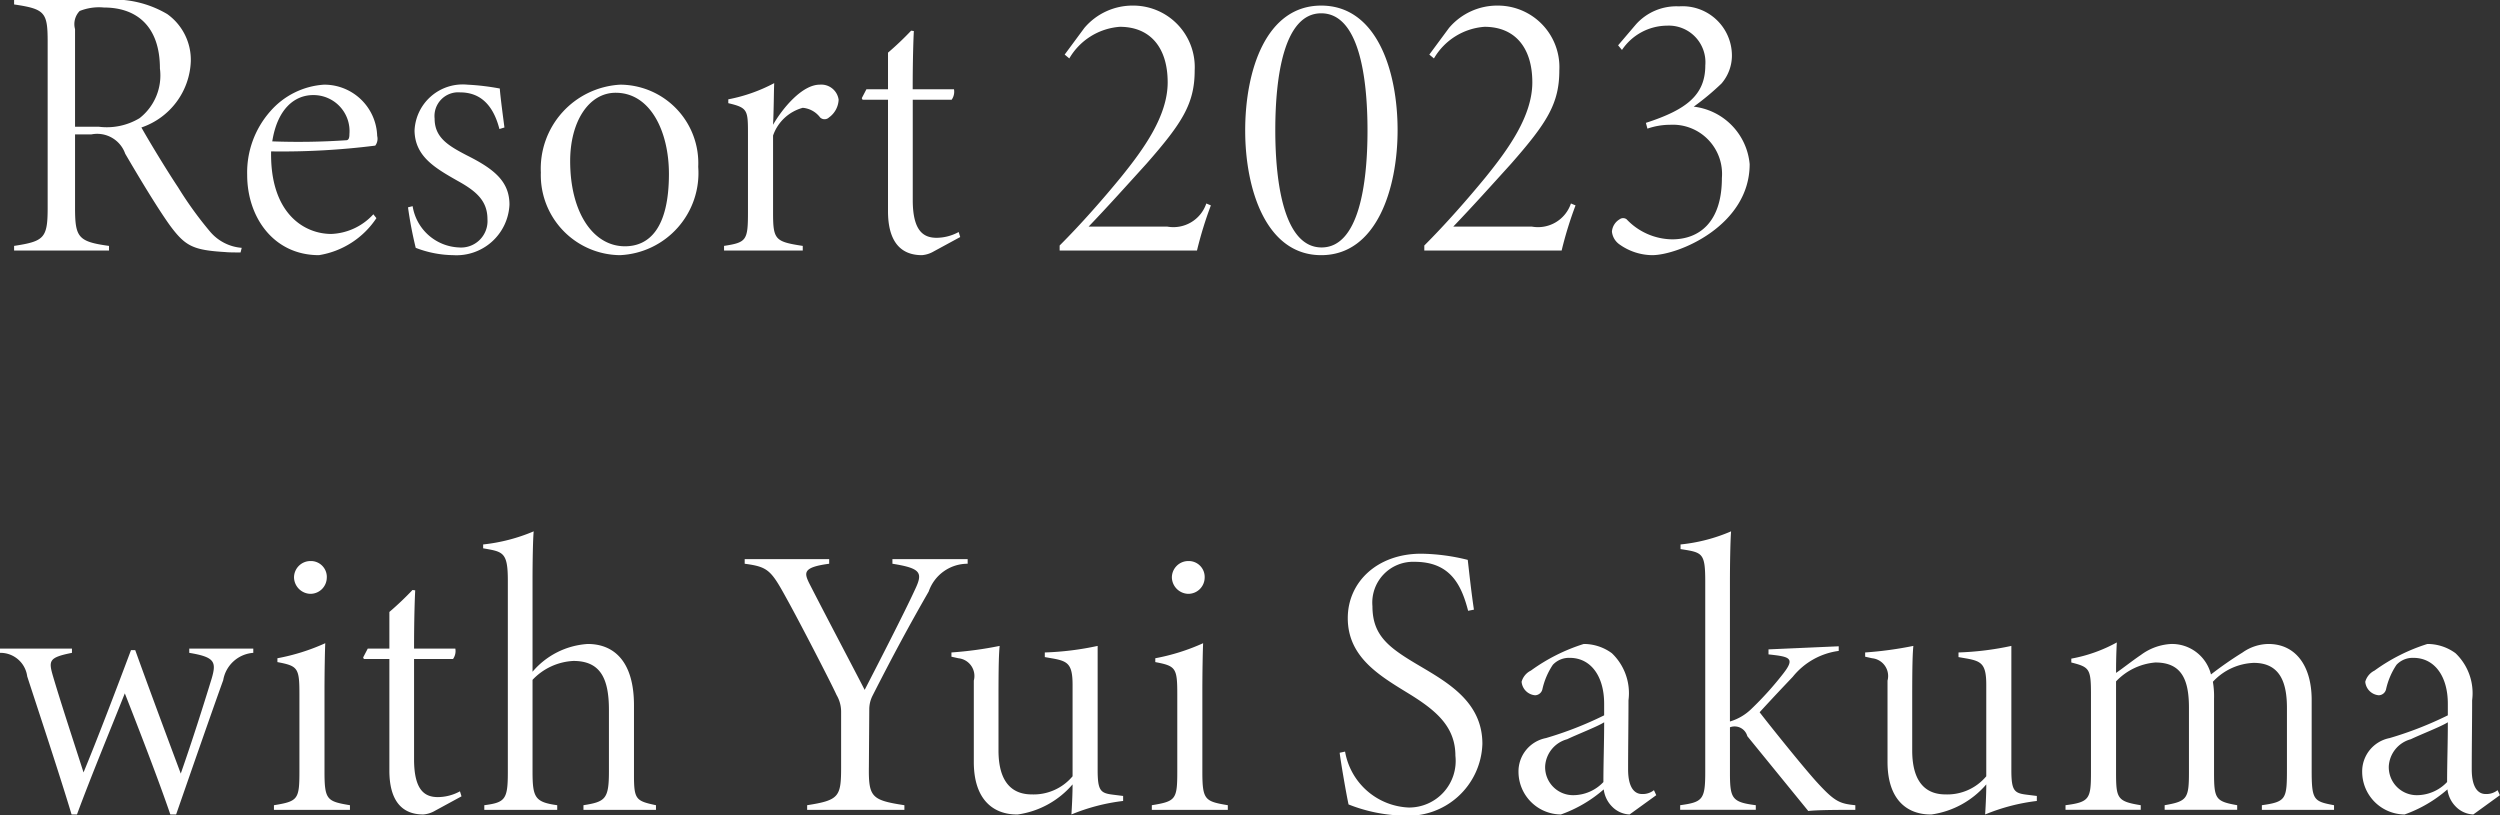 <svg xmlns="http://www.w3.org/2000/svg" width="129.625" height="42.28" viewBox="0 0 129.625 42.28">
  <rect x="0" y="0" width="129.625" height="42.28" fill="#333333" stroke="none"/>
  <defs>
    <style>
      .cls-1 {
        fill: #fff;
        fill-rule: evenodd;
      }
    </style>
  </defs>
  <path id="Resort_2023_with_Yui_Sakuma_" data-name="Resort 2023 with Yui Sakuma " class="cls-1" d="M346.189,1161.38a2.387,2.387,0,0,1-1.64-.84,19.172,19.172,0,0,1-1.661-2.3c-0.6-.9-1.52-2.42-1.9-3.1a3.773,3.773,0,0,0,2.561-3.42,2.918,2.918,0,0,0-1.221-2.46,5.436,5.436,0,0,0-3.16-.74h-4.781v0.24c1.6,0.24,1.74.4,1.74,1.94v8.6c0,1.58-.18,1.74-1.74,1.98v0.24h4.921v-0.24c-1.6-.22-1.761-0.44-1.761-1.98v-3.8h0.841a1.539,1.539,0,0,1,1.76,1c0.7,1.2,1.66,2.8,2.32,3.72,0.8,1.08,1.2,1.28,2.881,1.38,0.14,0.02.62,0.02,0.78,0.02Zm-8.642-6.28v-5.06a0.977,0.977,0,0,1,.24-0.94,2.7,2.7,0,0,1,1.261-.18c1.7,0,2.9.98,2.9,3.16a2.808,2.808,0,0,1-1.06,2.58,3.294,3.294,0,0,1-2.12.44h-1.221Zm15.467,4.54a3.113,3.113,0,0,1-2.18,1.02c-1.421,0-3.181-1.08-3.121-4.28a38.616,38.616,0,0,0,5.4-.3,0.589,0.589,0,0,0,.1-0.5,2.743,2.743,0,0,0-2.761-2.66,4.042,4.042,0,0,0-2.78,1.38,4.79,4.79,0,0,0-1.2,3.3c0,2.18,1.36,4.16,3.72,4.16a4.408,4.408,0,0,0,2.981-1.92Zm-1.24-4.16c0,0.2-.04.3-0.14,0.32a36.66,36.66,0,0,1-3.861.06c0.26-1.66,1.14-2.4,2.12-2.4A1.869,1.869,0,0,1,351.774,1155.48Zm8.037-.34c-0.04-.32-0.22-1.64-0.24-2.02a12.346,12.346,0,0,0-1.68-.2,2.5,2.5,0,0,0-2.741,2.38c0.02,1.34,1.061,1.94,2.221,2.6,0.98,0.54,1.56,1.04,1.56,2a1.371,1.371,0,0,1-1.48,1.46,2.54,2.54,0,0,1-2.4-2.14l-0.24.06a20.8,20.8,0,0,0,.4,2.1,5.557,5.557,0,0,0,1.94.38,2.75,2.75,0,0,0,2.921-2.62c0-1.22-.821-1.86-2.221-2.56-0.96-.5-1.66-0.92-1.66-1.9a1.23,1.23,0,0,1,1.32-1.36c0.92,0,1.68.5,2.04,1.9Zm1.887,2.36a4.15,4.15,0,0,0,4.1,4.26,4.262,4.262,0,0,0,4.061-4.58,4.069,4.069,0,0,0-4.041-4.26A4.36,4.36,0,0,0,361.7,1157.5Zm6.642,0.04c0,2.82-1.021,3.76-2.281,3.76-1.64,0-2.84-1.74-2.84-4.42,0-2.04.96-3.54,2.36-3.54C367.4,1153.34,368.34,1155.38,368.34,1157.54Zm6.939,3.74c-1.44-.22-1.54-0.32-1.54-1.74v-3.98a2.253,2.253,0,0,1,1.54-1.44,1.262,1.262,0,0,1,.9.5,0.333,0.333,0,0,0,.46,0,1.194,1.194,0,0,0,.5-0.92,0.908,0.908,0,0,0-.98-0.78c-0.92,0-1.94,1.24-2.42,2.08,0.04-.74.04-1.8,0.06-2.16a8.42,8.42,0,0,1-2.381.84v0.2c1.02,0.24,1.02.36,1.02,1.64v4.02c0,1.46-.08,1.56-1.24,1.74v0.24h4.081v-0.24Zm8.164-.46-0.08-.26a2.426,2.426,0,0,1-1.14.3c-0.661,0-1.241-.32-1.241-1.96v-5.2H383a0.713,0.713,0,0,0,.12-0.54h-2.141c0-1.6.04-2.66,0.06-3.02l-0.14-.02a15.746,15.746,0,0,1-1.2,1.14v1.9h-1.12l-0.24.46,0.04,0.08h1.32v5.78c0,1.48.58,2.28,1.76,2.28a1.442,1.442,0,0,0,.621-0.2Zm12.76-1.74a1.8,1.8,0,0,1-2.02,1.2H390.1c0.98-1.02,2.02-2.18,3-3.26,1.861-2.12,2.5-3.12,2.5-4.84a3.191,3.191,0,0,0-3.161-3.36,3.277,3.277,0,0,0-2.56,1.16l-1.02,1.38,0.24,0.2a3.313,3.313,0,0,1,2.62-1.64c1.58,0,2.481,1.08,2.481,2.88,0,1.74-1.241,3.46-2.441,4.94-0.92,1.12-2.04,2.4-3.161,3.52v0.26h7.122a19.585,19.585,0,0,1,.72-2.34Zm2.016-3.78c0,3.04,1.08,6.46,3.941,6.46,2.881,0,3.961-3.46,3.961-6.48,0-3.08-1.08-6.46-3.961-6.46C399.3,1148.82,398.219,1152.18,398.219,1155.3Zm6.342,0c0,2.8-.461,6.06-2.381,6.06s-2.4-3.26-2.4-6.08,0.46-6.06,2.38-6.06C404.1,1149.22,404.561,1152.46,404.561,1155.3Zm10.548,3.78a1.8,1.8,0,0,1-2.021,1.2h-4.081c0.98-1.02,2.021-2.18,3-3.26,1.86-2.12,2.5-3.12,2.5-4.84a3.191,3.191,0,0,0-3.16-3.36,3.279,3.279,0,0,0-2.561,1.16l-1.02,1.38,0.24,0.2a3.313,3.313,0,0,1,2.621-1.64c1.58,0,2.48,1.08,2.48,2.88,0,1.74-1.24,3.46-2.44,4.94-0.921,1.12-2.041,2.4-3.161,3.52v0.26h7.121a19.57,19.57,0,0,1,.721-2.34Zm2.646-7.96a2.842,2.842,0,0,1,2.34-1.26,1.9,1.9,0,0,1,1.981,2.06c0,1.54-.98,2.3-3.081,2.98l0.08,0.3a3.6,3.6,0,0,1,1.18-.2,2.552,2.552,0,0,1,2.681,2.76c0,2.32-1.2,3.18-2.581,3.18a3.309,3.309,0,0,1-2.36-1.04,0.3,0.3,0,0,0-.36,0,0.81,0.81,0,0,0-.4.64,0.923,0.923,0,0,0,.36.64,2.97,2.97,0,0,0,1.72.58c1.38,0,5.061-1.54,5.061-4.72a3.3,3.3,0,0,0-2.9-2.98,13.429,13.429,0,0,0,1.44-1.2,2.227,2.227,0,0,0,.54-1.46,2.559,2.559,0,0,0-2.741-2.54,2.812,2.812,0,0,0-2.24.94l-0.92,1.08Zm-70.966,31.04h-3.32v0.22c1.32,0.22,1.42.46,1.16,1.34-0.46,1.5-1,3.2-1.6,4.92-0.8-2.14-1.641-4.4-2.361-6.4h-0.22c-0.78,2.08-1.78,4.7-2.461,6.34-0.48-1.5-1.18-3.62-1.58-4.98-0.24-.82-0.22-0.98.98-1.22v-0.22h-3.74v0.22a1.4,1.4,0,0,1,1.42,1.22c0.4,1.24,1.62,4.9,2.3,7.16h0.28c0.761-2.06,1.761-4.46,2.481-6.28,0.7,1.78,1.76,4.52,2.36,6.28h0.3c0.841-2.42,1.961-5.64,2.441-6.96a1.707,1.707,0,0,1,1.56-1.42v-0.22Zm3.812-3.68a0.825,0.825,0,0,0-.84-0.86,0.853,0.853,0,0,0-.86.86,0.872,0.872,0,0,0,.84.84A0.849,0.849,0,0,0,350.6,1178.48Zm1.2,12.04v-0.24c-1.2-.2-1.32-0.28-1.32-1.76v-4.16c0-.9.02-2.08,0.04-2.48a10.763,10.763,0,0,1-2.481.78v0.2c1.061,0.2,1.141.3,1.141,1.66v4.02c0,1.44-.08,1.54-1.321,1.74v0.24H351.8Zm5.784-.7-0.08-.26a2.426,2.426,0,0,1-1.14.3c-0.66,0-1.24-.32-1.24-1.96v-5.2h2.02a0.713,0.713,0,0,0,.12-0.54h-2.14c0-1.6.04-2.66,0.06-3.02l-0.14-.02a15.746,15.746,0,0,1-1.2,1.14v1.9h-1.121l-0.24.46,0.04,0.08h1.321v5.78c0,1.48.58,2.28,1.76,2.28a1.439,1.439,0,0,0,.62-0.2Zm10.083,0.7v-0.24c-1.04-.22-1.14-0.3-1.14-1.56v-3.62c0-2.28-1.04-3.18-2.4-3.18a4.09,4.09,0,0,0-2.86,1.44v-4.78c0-.88.02-2.1,0.06-2.5a9.184,9.184,0,0,1-2.621.68v0.2c1.02,0.18,1.28.18,1.28,1.66v9.96c0,1.4-.14,1.56-1.22,1.7v0.24h3.781v-0.24c-1.16-.16-1.28-0.4-1.28-1.76v-4.74a3.122,3.122,0,0,1,2.12-.98c1.38,0,1.841.88,1.841,2.54v3.18c0,1.44-.18,1.58-1.321,1.76v0.24h3.761Zm16.16-13h-3.9v0.24c1.521,0.24,1.581.48,1.161,1.36-0.54,1.18-1.981,3.98-2.6,5.18-0.48-.94-1.94-3.7-2.881-5.54-0.26-.54-0.32-0.82,1.041-1v-0.24h-4.381v0.24c1.2,0.16,1.36.32,2.16,1.78,0.68,1.22,2.361,4.48,2.6,5.02a1.706,1.706,0,0,1,.24.86v2.88c0,1.54-.1,1.72-1.761,1.98v0.24h5.042v-0.24c-1.7-.26-1.861-0.42-1.841-1.98l0.02-2.98a1.569,1.569,0,0,1,.16-0.7c1.1-2.16,1.9-3.64,2.921-5.42a2.132,2.132,0,0,1,2.02-1.44v-0.24Zm8.062,12.28-0.48-.06c-0.681-.08-0.841-0.18-0.841-1.28v-6.44a15.2,15.2,0,0,1-2.74.34v0.24l0.46,0.08c0.74,0.14.98,0.3,0.98,1.36v4.74a2.635,2.635,0,0,1-2.12.94c-0.881,0-1.721-.48-1.721-2.28v-2.72c0-1.68.02-2.3,0.06-2.7a19.158,19.158,0,0,1-2.5.34v0.22l0.36,0.08a0.925,0.925,0,0,1,.8,1.16v4.22c0,1.98,1.04,2.74,2.28,2.72a4.591,4.591,0,0,0,2.841-1.56c0,0.56-.04,1.26-0.06,1.56a10.134,10.134,0,0,1,2.681-.7v-0.26Zm4.228-11.32a0.825,0.825,0,0,0-.84-0.86,0.853,0.853,0,0,0-.86.86,0.872,0.872,0,0,0,.84.84A0.849,0.849,0,0,0,396.118,1178.48Zm1.2,12.04v-0.24c-1.2-.2-1.32-0.28-1.32-1.76v-4.16c0-.9.02-2.08,0.04-2.48a10.771,10.771,0,0,1-2.48.78v0.2c1.06,0.2,1.14.3,1.14,1.66v4.02c0,1.44-.08,1.54-1.32,1.74v0.24h3.94Zm12.761-10.38c-0.14-.94-0.24-1.88-0.32-2.58a10.379,10.379,0,0,0-2.421-.32c-2.26,0-3.8,1.46-3.8,3.34,0,2.02,1.64,2.98,3.14,3.9,1.4,0.86,2.441,1.7,2.441,3.24a2.416,2.416,0,0,1-2.421,2.68,3.5,3.5,0,0,1-3.3-2.9l-0.28.06c0.04,0.38.34,2.14,0.46,2.68a8.2,8.2,0,0,0,2.84.58,3.849,3.849,0,0,0,4.1-3.72c0-2.16-1.76-3.16-3.281-4.06-1.56-.92-2.42-1.54-2.42-3.08a2.116,2.116,0,0,1,2.18-2.3c1.821,0,2.421,1.14,2.781,2.54Zm9.454,9.62-0.12-.26a0.925,0.925,0,0,1-.62.2c-0.38,0-.72-0.32-0.72-1.28,0-1.2.02-2.38,0.02-3.58a2.865,2.865,0,0,0-.861-2.44,2.456,2.456,0,0,0-1.46-.48,9.512,9.512,0,0,0-2.74,1.38,0.915,0.915,0,0,0-.481.58,0.768,0.768,0,0,0,.7.7,0.4,0.4,0,0,0,.38-0.32,3.719,3.719,0,0,1,.54-1.26,1.146,1.146,0,0,1,.88-0.36c1.08,0,1.78.94,1.78,2.38v0.6a18.677,18.677,0,0,1-3.02,1.18,1.76,1.76,0,0,0-1.421,1.76,2.217,2.217,0,0,0,2.2,2.2,6.874,6.874,0,0,0,2.22-1.3,1.522,1.522,0,0,0,.44.9,1.343,1.343,0,0,0,.9.4Zm-2.741-.68a2.161,2.161,0,0,1-1.56.68,1.45,1.45,0,0,1-1.46-1.5,1.542,1.542,0,0,1,1.14-1.4c0.54-.26,1.58-0.66,1.92-0.88C416.832,1187.02,416.792,1188.12,416.792,1189.08Zm13.061,1.2c-0.8-.08-1.06-0.18-1.96-1.16-0.72-.78-2.7-3.26-3-3.66,0.6-.66,1.36-1.46,1.72-1.84a3.673,3.673,0,0,1,2.381-1.34v-0.24l-3.641.16v0.26c1.1,0.12,1.4.18,0.76,1a16.79,16.79,0,0,1-1.64,1.82,2.685,2.685,0,0,1-1.12.66v-7.26c0-.84.02-2.12,0.06-2.6a8.81,8.81,0,0,1-2.621.68V1177c1.14,0.18,1.281.18,1.281,1.7v9.84c0,1.44-.121,1.58-1.3,1.74v0.24h3.921v-0.24c-1.24-.16-1.34-0.34-1.34-1.7v-2.34a0.681,0.681,0,0,1,.9.46l3.161,3.88c0.34-.04,1.06-0.06,2.44-0.06v-0.24Zm9.412-.48-0.48-.06c-0.68-.08-0.84-0.18-0.84-1.28v-6.44a15.214,15.214,0,0,1-2.741.34v0.24l0.46,0.08c0.74,0.14.98,0.3,0.98,1.36v4.74a2.635,2.635,0,0,1-2.12.94c-0.88,0-1.72-.48-1.72-2.28v-2.72c0-1.68.02-2.3,0.06-2.7a19.2,19.2,0,0,1-2.5.34v0.22l0.36,0.08a0.925,0.925,0,0,1,.8,1.16v4.22c0,1.98,1.04,2.74,2.281,2.72a4.592,4.592,0,0,0,2.84-1.56c0,0.56-.04,1.26-0.06,1.56a10.145,10.145,0,0,1,2.681-.7v-0.26Zm15.411,0.72v-0.24c-1.06-.2-1.16-0.26-1.16-1.82v-3.64c0-1.78-.841-2.9-2.241-2.9a2.374,2.374,0,0,0-1.34.44,19.146,19.146,0,0,0-1.64,1.14,2.084,2.084,0,0,0-2.061-1.58,2.862,2.862,0,0,0-1.56.56c-0.5.34-.92,0.68-1.3,0.94,0-.3,0-0.86.039-1.58a7.78,7.78,0,0,1-2.36.84v0.2c0.94,0.24,1.02.32,1.02,1.64v4.02c0,1.4-.06,1.58-1.32,1.74v0.24h3.9v-0.24c-1.241-.2-1.28-0.36-1.28-1.76v-4.66a3.165,3.165,0,0,1,2.04-.98c1.34,0,1.74.86,1.74,2.34v3.36c0,1.36-.1,1.5-1.26,1.7v0.24h3.761v-0.24c-1.12-.2-1.2-0.32-1.2-1.7v-3.82a4.436,4.436,0,0,0-.06-0.88,3.039,3.039,0,0,1,2.12-.98c1.4,0,1.72,1.08,1.72,2.34v3.1c0,1.62-.02,1.76-1.3,1.94v0.24h3.741Zm8.6-.76-0.12-.26a0.925,0.925,0,0,1-.62.2c-0.38,0-.72-0.32-0.72-1.28,0-1.2.02-2.38,0.02-3.58a2.867,2.867,0,0,0-.86-2.44,2.457,2.457,0,0,0-1.461-.48,9.512,9.512,0,0,0-2.74,1.38,0.915,0.915,0,0,0-.48.58,0.767,0.767,0,0,0,.7.7,0.4,0.4,0,0,0,.38-0.32,3.719,3.719,0,0,1,.54-1.26,1.146,1.146,0,0,1,.88-0.36c1.081,0,1.781.94,1.781,2.38v0.6a18.693,18.693,0,0,1-3.021,1.18,1.759,1.759,0,0,0-1.42,1.76,2.216,2.216,0,0,0,2.2,2.2,6.887,6.887,0,0,0,2.221-1.3,1.522,1.522,0,0,0,.44.9,1.339,1.339,0,0,0,.9.4Zm-2.74-.68a2.163,2.163,0,0,1-1.561.68,1.45,1.45,0,0,1-1.46-1.5,1.542,1.542,0,0,1,1.14-1.4c0.54-.26,1.581-0.66,1.921-0.88C460.578,1187.02,460.538,1188.12,460.538,1189.08Z" transform="translate(-333.656 -1148.53)"/>
</svg>
